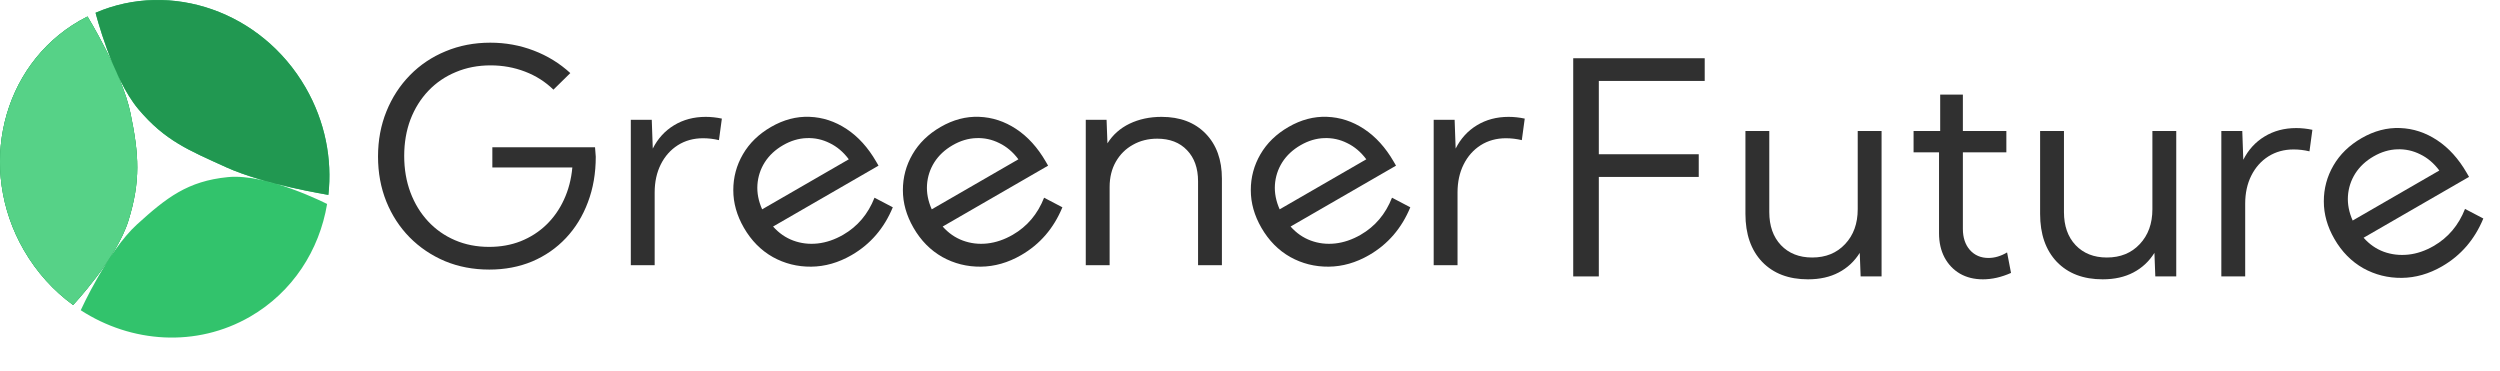 <svg width="552" height="82" viewBox="0 0 552 82" fill="none" xmlns="http://www.w3.org/2000/svg">
<path fill-rule="evenodd" clip-rule="evenodd" d="M21.101 2.816C21.101 2.816 24.71 17.169 30.574 24.125C36.459 31.105 41.725 33.186 49.906 36.914C58.291 40.735 72.503 43.03 72.503 43.03C73.384 35.161 71.806 26.836 67.465 19.316C57.764 2.514 37.688 -4.346 21.101 2.816ZM19.318 3.647C19.318 3.647 26.971 16.105 28.812 25.003C30.704 34.147 31.067 39.984 28.356 48.708C25.742 57.12 16.141 67.34 16.141 67.34C11.859 64.225 8.12 60.151 5.273 55.222C-5.138 37.189 0.344 14.532 17.517 4.617C18.112 4.274 18.712 3.951 19.318 3.647ZM17.826 68.499C28.995 75.746 43.348 76.775 55.221 69.921C64.619 64.495 70.515 55.253 72.222 45.041C72.222 45.041 58.985 38.241 50.3 39.108C41.44 39.993 36.79 43.609 30.24 49.563C23.746 55.467 17.826 68.499 17.826 68.499Z" fill="#32C36C"/>
<path fill-rule="evenodd" clip-rule="evenodd" d="M21.101 2.816C21.101 2.816 24.71 17.169 30.574 24.125C36.459 31.105 41.725 33.186 49.906 36.914C58.291 40.735 72.503 43.03 72.503 43.03C73.384 35.161 71.806 26.836 67.465 19.316C57.764 2.514 37.688 -4.346 21.101 2.816ZM19.318 3.647C19.318 3.647 26.971 16.105 28.812 25.003C30.704 34.147 31.067 39.984 28.356 48.708C25.742 57.12 16.141 67.34 16.141 67.34C11.859 64.225 8.12 60.151 5.273 55.222C-5.138 37.189 0.344 14.532 17.517 4.617C18.112 4.274 18.712 3.951 19.318 3.647Z" fill="#219851"/>
<path fill-rule="evenodd" clip-rule="evenodd" d="M19.318 3.647C19.318 3.647 26.971 16.105 28.812 25.003C30.704 34.147 31.067 39.984 28.356 48.708C25.742 57.12 16.141 67.34 16.141 67.34C11.859 64.225 8.12 60.151 5.273 55.222C-5.138 37.189 0.344 14.532 17.517 4.617C18.112 4.274 18.712 3.951 19.318 3.647Z" fill="#56D287"/>
<path d="M321.823 58.56H316.557V26.445H321.181L321.406 32.804C322.519 30.599 324.082 28.886 326.095 27.665C328.129 26.424 330.462 25.803 333.096 25.803C333.674 25.803 334.263 25.835 334.862 25.899C335.462 25.963 336.061 26.06 336.661 26.188L336.018 30.941C334.841 30.663 333.674 30.524 332.518 30.524C330.42 30.524 328.557 31.038 326.93 32.065C325.324 33.093 324.072 34.506 323.172 36.304C322.273 38.103 321.823 40.169 321.823 42.502V58.56Z" fill="#303030"/>
<path d="M311.396 45.77C309.478 50.413 306.442 53.933 302.289 56.331C299.397 58.001 296.426 58.85 293.378 58.88C290.329 58.91 287.495 58.197 284.875 56.743C282.264 55.26 280.144 53.109 278.517 50.29C276.954 47.583 276.174 44.819 276.178 41.999C276.17 39.16 276.88 36.514 278.305 34.059C279.731 31.604 281.798 29.595 284.505 28.032C287.286 26.427 290.119 25.681 293.003 25.796C295.906 25.899 298.636 26.796 301.193 28.484C303.75 30.172 305.928 32.574 307.726 35.688L308.24 36.578L284.961 50.019C286.237 51.458 287.723 52.491 289.42 53.118C291.117 53.745 292.909 53.959 294.797 53.759C296.702 53.549 298.582 52.908 300.437 51.838C303.626 49.997 305.932 47.268 307.355 43.653L311.396 45.77ZM282.546 46.221L301.681 35.174C300.481 33.567 299.077 32.376 297.467 31.599C295.864 30.794 294.168 30.426 292.379 30.495C290.608 30.553 288.869 31.075 287.164 32.06C285.439 33.055 284.09 34.316 283.117 35.842C282.163 37.357 281.624 39.015 281.502 40.816C281.388 42.588 281.736 44.39 282.546 46.221Z" fill="#303030"/>
<path d="M269.798 58.56H264.531V40.03C264.531 37.139 263.717 34.848 262.09 33.157C260.484 31.466 258.29 30.62 255.507 30.62C253.516 30.62 251.728 31.07 250.143 31.969C248.559 32.847 247.307 34.088 246.386 35.694C245.465 37.3 245.005 39.163 245.005 41.282V58.56H239.738V26.445H244.331L244.523 31.648C245.701 29.764 247.328 28.318 249.405 27.312C251.503 26.306 253.858 25.803 256.47 25.803C260.559 25.803 263.803 27.034 266.201 29.496C268.599 31.958 269.798 35.277 269.798 39.452V58.56Z" fill="#303030"/>
<path d="M234.577 45.77C232.66 50.413 229.624 53.933 225.471 56.331C222.578 58.001 219.608 58.85 216.559 58.88C213.511 58.91 210.677 58.197 208.057 56.743C205.445 55.26 203.326 53.109 201.699 50.29C200.136 47.583 199.356 44.819 199.359 41.999C199.352 39.16 200.061 36.514 201.487 34.059C202.913 31.604 204.979 29.595 207.686 28.032C210.467 26.427 213.3 25.681 216.185 25.796C219.088 25.899 221.818 26.796 224.375 28.484C226.932 30.172 229.109 32.574 230.908 35.688L231.421 36.578L208.143 50.019C209.418 51.458 210.905 52.491 212.602 53.118C214.299 53.745 216.091 53.959 217.978 53.759C219.884 53.549 221.764 52.908 223.618 51.838C226.807 49.997 229.114 47.268 230.537 43.653L234.577 45.77ZM205.728 46.221L224.863 35.174C223.663 33.567 222.258 32.376 220.648 31.599C219.046 30.794 217.35 30.426 215.56 30.495C213.789 30.553 212.051 31.075 210.345 32.06C208.621 33.055 207.272 34.316 206.299 35.842C205.344 37.357 204.806 39.015 204.684 40.816C204.57 42.588 204.918 44.39 205.728 46.221Z" fill="#303030"/>
<path d="M197.131 45.77C195.213 50.413 192.178 53.933 188.024 56.331C185.132 58.001 182.161 58.85 179.113 58.88C176.064 58.91 173.23 58.197 170.611 56.743C167.999 55.26 165.88 53.109 164.252 50.29C162.69 47.583 161.91 44.819 161.913 41.999C161.906 39.16 162.615 36.514 164.041 34.059C165.466 31.604 167.533 29.595 170.24 28.032C173.021 26.427 175.854 25.681 178.739 25.796C181.642 25.899 184.372 26.796 186.928 28.484C189.485 30.172 191.663 32.574 193.461 35.688L193.975 36.578L170.696 50.019C171.972 51.458 173.459 52.491 175.156 53.118C176.853 53.745 178.645 53.959 180.532 53.759C182.438 53.549 184.318 52.908 186.172 51.838C189.361 49.997 191.667 47.268 193.091 43.653L197.131 45.77ZM168.281 46.221L187.416 35.174C186.217 33.567 184.812 32.376 183.202 31.599C181.6 30.794 179.904 30.426 178.114 30.495C176.343 30.553 174.605 31.075 172.899 32.06C171.175 33.055 169.826 34.316 168.853 35.842C167.898 37.357 167.36 39.015 167.238 40.816C167.123 42.588 167.471 44.39 168.281 46.221Z" fill="#303030"/>
<path d="M144.55 58.56H139.283V26.445H143.908L144.133 32.804C145.246 30.599 146.809 28.886 148.821 27.665C150.855 26.424 153.189 25.803 155.822 25.803C156.4 25.803 156.989 25.835 157.589 25.899C158.188 25.963 158.788 26.06 159.387 26.188L158.745 30.941C157.567 30.663 156.4 30.524 155.244 30.524C153.146 30.524 151.283 31.038 149.656 32.065C148.051 33.093 146.798 34.506 145.899 36.304C145 38.103 144.55 40.169 144.55 42.502V58.56Z" fill="#303030"/>
<path d="M122.198 19.797C120.421 18.063 118.334 16.735 115.936 15.815C113.538 14.894 111.001 14.434 108.325 14.434C105.541 14.434 102.983 14.926 100.649 15.911C98.316 16.875 96.292 18.255 94.579 20.054C92.888 21.831 91.571 23.94 90.629 26.381C89.709 28.821 89.248 31.508 89.248 34.441C89.248 37.353 89.709 40.04 90.629 42.502C91.55 44.943 92.845 47.062 94.515 48.861C96.185 50.659 98.166 52.051 100.457 53.036C102.747 54.021 105.263 54.513 108.003 54.513C110.53 54.513 112.853 54.096 114.972 53.261C117.113 52.404 118.987 51.205 120.593 49.664C122.22 48.101 123.526 46.249 124.511 44.108C125.517 41.945 126.138 39.569 126.373 36.978H108.71V32.514H131.383L131.544 34.602C131.544 38.263 130.966 41.614 129.809 44.654C128.675 47.694 127.058 50.327 124.96 52.554C122.862 54.781 120.378 56.504 117.509 57.724C114.641 58.923 111.483 59.523 108.036 59.523C104.503 59.523 101.238 58.902 98.241 57.66C95.265 56.397 92.663 54.642 90.437 52.394C88.231 50.145 86.519 47.512 85.298 44.493C84.078 41.453 83.468 38.145 83.468 34.57C83.468 30.973 84.089 27.644 85.33 24.582C86.572 21.52 88.306 18.855 90.533 16.585C92.76 14.316 95.382 12.56 98.401 11.319C101.42 10.055 104.706 9.424 108.26 9.424C111.622 9.424 114.812 10.002 117.831 11.158C120.871 12.314 123.568 13.973 125.924 16.136L122.198 19.797Z" fill="#303030"/>
<path d="M548.319 48.245C546.401 52.887 543.365 56.407 539.212 58.805C536.319 60.475 533.349 61.325 530.3 61.355C527.252 61.384 524.418 60.672 521.798 59.218C519.187 57.734 517.067 55.583 515.44 52.765C513.877 50.058 513.097 47.294 513.101 44.474C513.093 41.635 513.802 38.988 515.228 36.533C516.654 34.079 518.72 32.07 521.427 30.507C524.209 28.901 527.042 28.156 529.926 28.27C532.829 28.374 535.559 29.27 538.116 30.958C540.673 32.647 542.85 35.048 544.649 38.163L545.163 39.053L521.884 52.493C523.16 53.932 524.646 54.965 526.343 55.592C528.059 56.209 529.86 56.417 531.747 56.218C533.635 56.018 535.505 55.383 537.359 54.312C540.549 52.471 542.855 49.743 544.278 46.128L548.319 48.245ZM519.469 48.696L538.604 37.648C537.404 36.042 535.999 34.85 534.389 34.074C532.787 33.269 531.091 32.9 529.302 32.969C527.531 33.028 525.792 33.549 524.086 34.534C522.362 35.53 521.013 36.791 520.04 38.316C519.086 39.832 518.547 41.49 518.425 43.291C518.311 45.063 518.659 46.864 519.469 48.696Z" fill="#303030"/>
<path d="M495.738 61.035H490.471V28.92H495.095L495.32 35.278C496.433 33.073 497.996 31.36 500.009 30.14C502.043 28.898 504.376 28.277 507.01 28.277C507.588 28.277 508.177 28.309 508.776 28.374C509.376 28.438 509.975 28.534 510.575 28.663L509.932 33.416C508.755 33.137 507.588 32.998 506.432 32.998C504.334 32.998 502.471 33.512 500.844 34.54C499.238 35.567 497.986 36.98 497.086 38.779C496.187 40.577 495.738 42.643 495.738 44.977V61.035Z" fill="#303030"/>
<path d="M480.516 61.033H475.891L475.698 55.83C474.521 57.714 472.969 59.159 471.042 60.166C469.136 61.172 466.877 61.675 464.265 61.675C460.005 61.675 456.633 60.391 454.149 57.821C451.687 55.231 450.456 51.698 450.456 47.223V28.918H455.723V46.838C455.723 49.878 456.579 52.308 458.292 54.128C460.026 55.948 462.328 56.858 465.197 56.858C468.194 56.858 470.613 55.873 472.455 53.903C474.317 51.934 475.249 49.364 475.249 46.196V28.918H480.516V61.033Z" fill="#303030"/>
<path d="M444.033 60.263C441.913 61.205 439.847 61.676 437.834 61.676C435.908 61.676 434.216 61.259 432.76 60.424C431.304 59.568 430.17 58.379 429.356 56.859C428.543 55.318 428.136 53.53 428.136 51.496V33.64H422.516V28.919H428.393V20.891H433.403V28.919H443.005V33.64H433.403V50.533C433.403 52.459 433.916 54.012 434.944 55.189C435.993 56.367 437.363 56.956 439.055 56.956C440.425 56.956 441.795 56.549 443.165 55.735L444.033 60.263Z" fill="#303030"/>
<path d="M415.451 61.033H410.827L410.634 55.83C409.456 57.714 407.904 59.159 405.977 60.166C404.072 61.172 401.813 61.675 399.201 61.675C394.94 61.675 391.568 60.391 389.085 57.821C386.623 55.231 385.392 51.698 385.392 47.223V28.918H390.658V46.838C390.658 49.878 391.515 52.308 393.228 54.128C394.962 55.948 397.263 56.858 400.132 56.858C403.13 56.858 405.549 55.873 407.39 53.903C409.253 51.934 410.184 49.364 410.184 46.196V28.918H415.451V61.033Z" fill="#303030"/>
<path d="M347.367 61.034V12.861H376.399V17.871H353.019V34.057H375.082V39.067H353.019V61.034H347.367Z" fill="#303030"/>
</svg>

